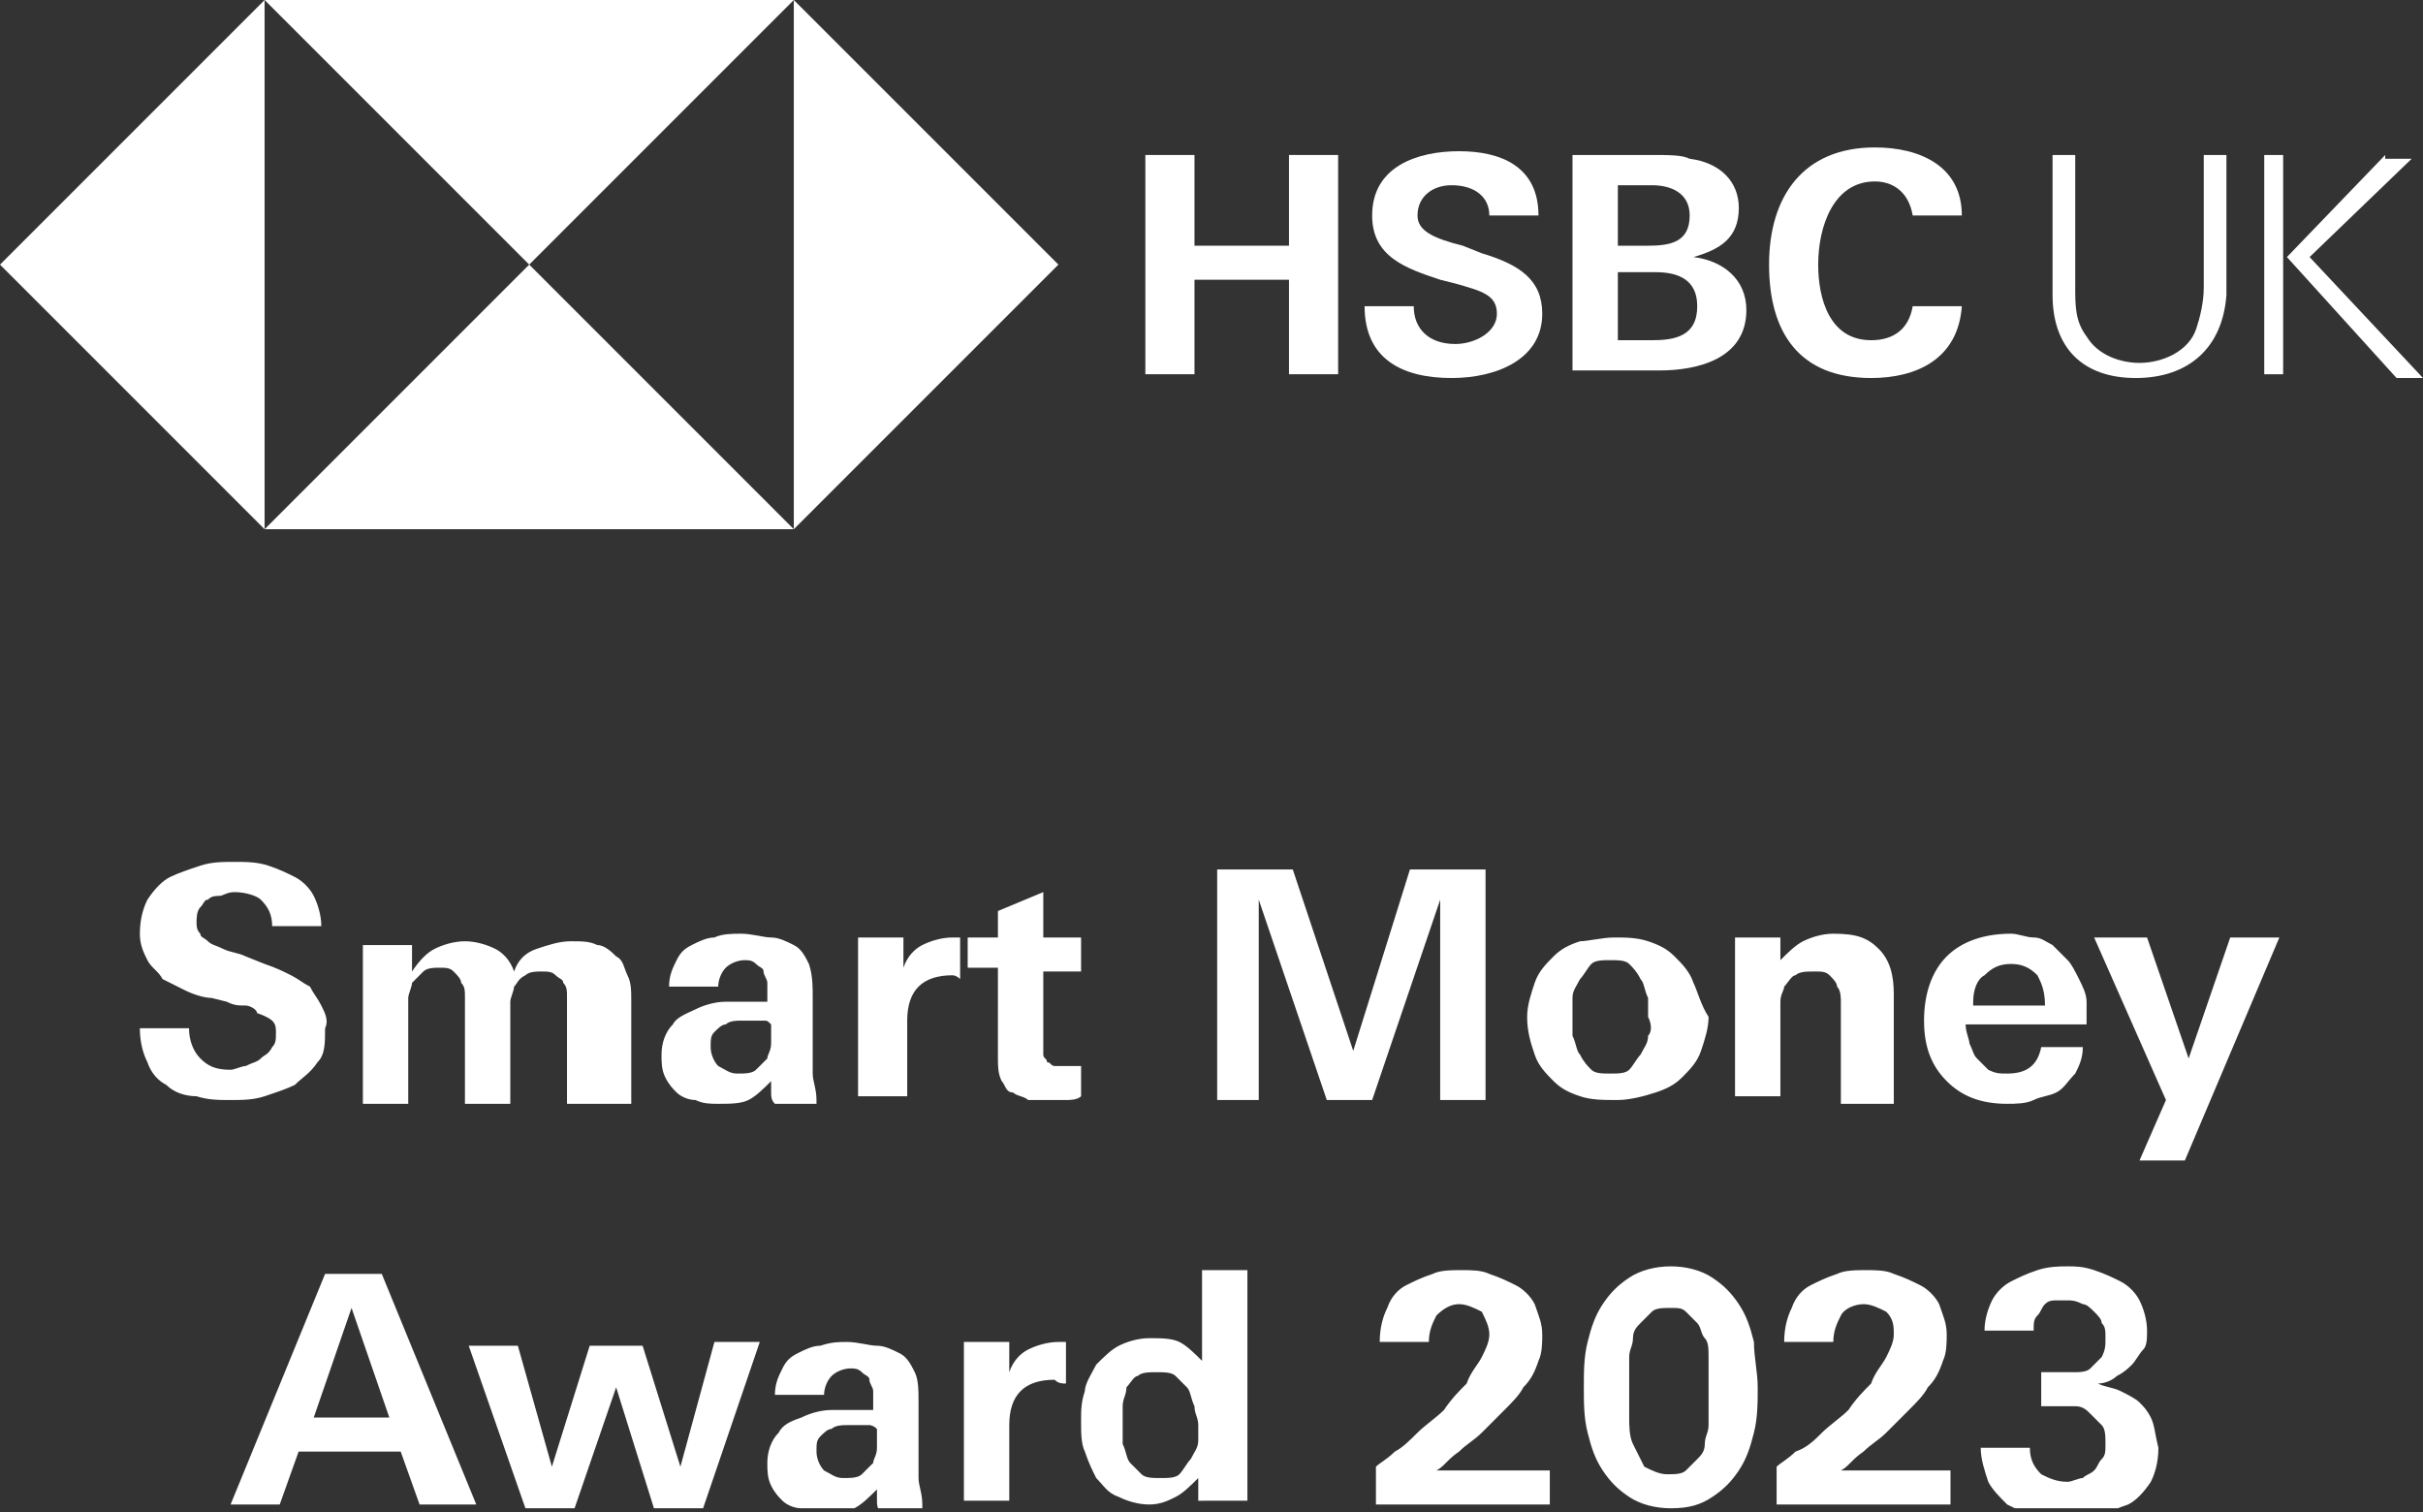 <?xml version="1.0" encoding="utf-8"?>
<!-- Generator: Adobe Illustrator 27.0.0, SVG Export Plug-In . SVG Version: 6.00 Build 0)  -->
<svg version="1.1" id="Layer_1" xmlns="http://www.w3.org/2000/svg" xmlns:xlink="http://www.w3.org/1999/xlink" x="0px" y="0px"
	 viewBox="0 0 64.1 40" style="enable-background:new 0 0 64.1 40;" xml:space="preserve">
<rect x="0" y="0" width="64.1" height="40" fill="#333333" stroke="none"/>
<style type="text/css">
	.st0{clip-path:url(#SVGID_00000158750997954138887810000008597700589858029199_);fill:#FFFFFF;}
	.st1{fill:#FFFFFF;}
	.st2{clip-path:url(#SVGID_00000180330735288245106620000005075607476935350207_);fill:#FFFFFF;}
</style>
<g>
	<defs>
		<rect id="SVGID_1_" x="0" width="64.1" height="39.9"/>
	</defs>
	<clipPath id="SVGID_00000126286696335990652500000010969323218034499505_">
		<use xlink:href="#SVGID_1_"  style="overflow:visible;"/>
	</clipPath>
	<path style="clip-path:url(#SVGID_00000126286696335990652500000010969323218034499505_);fill:#FFFFFF;" d="M56.9,37.5
		c-0.1-0.2-0.2-0.3-0.3-0.4c-0.1-0.1-0.3-0.2-0.5-0.3c-0.2-0.1-0.4-0.1-0.6-0.2c0.2,0,0.4-0.1,0.5-0.2c0.2-0.1,0.3-0.2,0.4-0.3
		c0.1-0.1,0.2-0.3,0.3-0.4s0.1-0.3,0.1-0.5c0-0.3-0.1-0.6-0.2-0.8c-0.1-0.2-0.3-0.4-0.5-0.5c-0.2-0.1-0.4-0.2-0.7-0.3
		c-0.3-0.1-0.5-0.1-0.7-0.1c-0.2,0-0.5,0-0.8,0.1c-0.3,0.1-0.5,0.2-0.7,0.3s-0.4,0.3-0.5,0.5c-0.1,0.2-0.2,0.5-0.2,0.8h1.3
		c0-0.2,0-0.3,0.1-0.4c0.1-0.1,0.1-0.2,0.2-0.3c0.1-0.1,0.2-0.1,0.3-0.1c0.1,0,0.2,0,0.3,0c0.1,0,0.2,0,0.4,0.1
		c0.1,0,0.2,0.1,0.3,0.2c0.1,0.1,0.2,0.2,0.2,0.3c0.1,0.1,0.1,0.2,0.1,0.4c0,0.2,0,0.3-0.1,0.5c-0.1,0.1-0.2,0.2-0.3,0.3
		c-0.1,0.1-0.3,0.1-0.4,0.1c-0.2,0-0.3,0-0.5,0c-0.1,0-0.1,0-0.2,0c-0.1,0-0.1,0-0.2,0v0.9c0.1,0,0.1,0,0.2,0c0.1,0,0.1,0,0.2,0
		c0.2,0,0.3,0,0.5,0c0.2,0,0.3,0.1,0.4,0.2c0.1,0.1,0.2,0.2,0.3,0.3c0.1,0.1,0.1,0.3,0.1,0.5c0,0.2,0,0.3-0.1,0.4
		c-0.1,0.1-0.1,0.2-0.2,0.3c-0.1,0.1-0.2,0.1-0.3,0.2c-0.1,0-0.3,0.1-0.4,0.1c-0.3,0-0.5-0.1-0.7-0.2c-0.2-0.2-0.3-0.4-0.3-0.7h-1.3
		c0,0.3,0.1,0.6,0.2,0.9c0.1,0.2,0.3,0.4,0.5,0.6c0.2,0.1,0.4,0.2,0.7,0.3c0.3,0.1,0.6,0.1,0.9,0.1c0.3,0,0.5,0,0.8-0.1
		c0.3-0.1,0.5-0.2,0.8-0.3c0.2-0.1,0.4-0.3,0.6-0.6c0.1-0.2,0.2-0.5,0.2-0.9C57,37.9,57,37.7,56.9,37.5 M51.6,39.8v-0.9h-2.9
		c0.2-0.1,0.3-0.3,0.6-0.5c0.2-0.2,0.4-0.3,0.6-0.5c0.2-0.2,0.4-0.4,0.6-0.6s0.4-0.4,0.5-0.6c0.2-0.2,0.3-0.4,0.4-0.7
		c0.1-0.2,0.1-0.5,0.1-0.7c0-0.3-0.1-0.5-0.2-0.8c-0.1-0.2-0.3-0.4-0.5-0.5c-0.2-0.1-0.4-0.2-0.7-0.3c-0.2-0.1-0.5-0.1-0.7-0.1
		c-0.3,0-0.6,0-0.8,0.1c-0.3,0.1-0.5,0.2-0.7,0.3c-0.2,0.1-0.4,0.3-0.5,0.6c-0.1,0.2-0.2,0.5-0.2,0.9h1.3c0-0.3,0.1-0.5,0.2-0.7
		c0.1-0.2,0.4-0.3,0.6-0.3c0.2,0,0.4,0.1,0.6,0.2c0.2,0.2,0.2,0.4,0.2,0.6c0,0.2-0.1,0.4-0.2,0.6c-0.1,0.2-0.3,0.4-0.4,0.7
		c-0.2,0.2-0.4,0.4-0.6,0.7c-0.2,0.2-0.5,0.4-0.7,0.6c-0.2,0.2-0.4,0.4-0.7,0.5c-0.2,0.2-0.4,0.3-0.5,0.4v1H51.6z M45.2,37.2
		c0,0.2,0,0.3,0,0.5c0,0.2-0.1,0.3-0.1,0.5c0,0.2-0.1,0.3-0.2,0.4c-0.1,0.1-0.2,0.2-0.3,0.3C44.5,39,44.3,39,44.1,39
		c-0.2,0-0.4-0.1-0.6-0.2c-0.1-0.2-0.2-0.4-0.3-0.6c-0.1-0.2-0.1-0.5-0.1-0.7c0-0.3,0-0.5,0-0.7c0-0.1,0-0.3,0-0.4
		c0-0.2,0-0.3,0-0.5c0-0.2,0.1-0.3,0.1-0.5c0-0.2,0.1-0.3,0.2-0.4c0.1-0.1,0.2-0.2,0.3-0.3c0.1-0.1,0.3-0.1,0.5-0.1
		c0.2,0,0.3,0,0.4,0.1c0.1,0.1,0.2,0.2,0.3,0.3c0.1,0.1,0.1,0.3,0.2,0.4s0.1,0.3,0.1,0.5c0,0.2,0,0.3,0,0.5c0,0.2,0,0.3,0,0.4
		C45.2,36.9,45.2,37,45.2,37.2 M46.4,35.5c-0.1-0.4-0.2-0.7-0.4-1c-0.2-0.3-0.4-0.5-0.7-0.7c-0.3-0.2-0.7-0.3-1.1-0.3
		c-0.4,0-0.8,0.1-1.1,0.3c-0.3,0.2-0.5,0.4-0.7,0.7c-0.2,0.3-0.3,0.6-0.4,1c-0.1,0.4-0.1,0.8-0.1,1.2c0,0.4,0,0.8,0.1,1.2
		c0.1,0.4,0.2,0.7,0.4,1c0.2,0.3,0.4,0.5,0.7,0.7c0.3,0.2,0.7,0.3,1.1,0.3c0.5,0,0.8-0.1,1.1-0.3c0.3-0.2,0.5-0.4,0.7-0.7
		c0.2-0.3,0.3-0.6,0.4-1c0.1-0.4,0.1-0.8,0.1-1.2C46.5,36.3,46.4,35.9,46.4,35.5 M41,39.8v-0.9H38c0.2-0.1,0.3-0.3,0.6-0.5
		c0.2-0.2,0.4-0.3,0.6-0.5c0.2-0.2,0.4-0.4,0.6-0.6c0.2-0.2,0.4-0.4,0.5-0.6c0.2-0.2,0.3-0.4,0.4-0.7c0.1-0.2,0.1-0.5,0.1-0.7
		c0-0.3-0.1-0.5-0.2-0.8c-0.1-0.2-0.3-0.4-0.5-0.5c-0.2-0.1-0.4-0.2-0.7-0.3c-0.2-0.1-0.5-0.1-0.7-0.1c-0.3,0-0.6,0-0.8,0.1
		c-0.3,0.1-0.5,0.2-0.7,0.3c-0.2,0.1-0.4,0.3-0.5,0.6c-0.1,0.2-0.2,0.5-0.2,0.9h1.3c0-0.3,0.1-0.5,0.2-0.7c0.2-0.2,0.4-0.3,0.6-0.3
		c0.2,0,0.4,0.1,0.6,0.2c0.1,0.2,0.2,0.4,0.2,0.6c0,0.2-0.1,0.4-0.2,0.6c-0.1,0.2-0.3,0.4-0.4,0.7c-0.2,0.2-0.4,0.4-0.6,0.7
		c-0.2,0.2-0.5,0.4-0.7,0.6c-0.2,0.2-0.4,0.4-0.6,0.5c-0.2,0.2-0.4,0.3-0.5,0.4v1H41z M31.7,38.1c0,0.2-0.1,0.3-0.2,0.5
		c-0.1,0.1-0.2,0.3-0.3,0.4c-0.1,0.1-0.3,0.1-0.5,0.1c-0.2,0-0.4,0-0.5-0.1c-0.1-0.1-0.2-0.2-0.3-0.3c-0.1-0.1-0.1-0.3-0.2-0.5
		c0-0.2,0-0.3,0-0.5c0-0.2,0-0.3,0-0.5c0-0.2,0.1-0.3,0.1-0.5c0.1-0.1,0.2-0.3,0.3-0.3c0.1-0.1,0.3-0.1,0.5-0.1c0.2,0,0.4,0,0.5,0.1
		c0.1,0.1,0.2,0.2,0.3,0.3c0.1,0.1,0.1,0.3,0.2,0.5c0,0.2,0.1,0.3,0.1,0.5C31.7,37.8,31.7,37.9,31.7,38.1 M33,39.8
		c0-0.2,0-0.4,0-0.6c0-0.2,0-0.4,0-0.6v-5h-1.2v2.4c-0.2-0.2-0.4-0.4-0.6-0.5c-0.2-0.1-0.5-0.1-0.8-0.1c-0.3,0-0.6,0.1-0.8,0.2
		c-0.2,0.1-0.4,0.3-0.6,0.5c-0.1,0.2-0.3,0.5-0.3,0.7c-0.1,0.3-0.1,0.5-0.1,0.8c0,0.3,0,0.6,0.1,0.8c0.1,0.3,0.2,0.5,0.3,0.7
		c0.2,0.2,0.3,0.4,0.6,0.5c0.2,0.1,0.5,0.2,0.8,0.2c0.3,0,0.5-0.1,0.7-0.2c0.2-0.1,0.4-0.3,0.6-0.5l0,0.6H33z M28.2,36.6v-1.1
		c0,0-0.1,0-0.1,0H28c-0.3,0-0.6,0.1-0.8,0.2c-0.2,0.1-0.4,0.3-0.5,0.6l0-0.8h-1.2c0,0.2,0,0.4,0,0.5c0,0.2,0,0.3,0,0.5v3.2h1.2v-2
		c0-0.4,0.1-0.7,0.3-0.9c0.2-0.2,0.5-0.3,0.9-0.3C28,36.6,28.1,36.6,28.2,36.6 M23.2,37.8c0,0.2,0,0.3,0,0.5c0,0.2-0.1,0.3-0.1,0.4
		c-0.1,0.1-0.2,0.2-0.3,0.3c-0.1,0.1-0.3,0.1-0.5,0.1c-0.2,0-0.3-0.1-0.5-0.2c-0.1-0.1-0.2-0.3-0.2-0.5c0-0.2,0-0.3,0.1-0.4
		c0.1-0.1,0.2-0.2,0.3-0.2c0.1-0.1,0.3-0.1,0.4-0.1c0.2,0,0.3,0,0.4,0c0.1,0,0.1,0,0.2,0C23,37.7,23.1,37.7,23.2,37.8L23.2,37.8z
		 M24.4,39.8c0-0.3-0.1-0.5-0.1-0.7c0-0.2,0-0.5,0-0.7v-1.3c0-0.3,0-0.6-0.1-0.8c-0.1-0.2-0.2-0.4-0.4-0.5c-0.2-0.1-0.4-0.2-0.6-0.2
		c-0.2,0-0.5-0.1-0.8-0.1c-0.2,0-0.4,0-0.7,0.1c-0.2,0-0.4,0.1-0.6,0.2c-0.2,0.1-0.3,0.2-0.4,0.4c-0.1,0.2-0.2,0.4-0.2,0.7h1.3
		c0-0.2,0.1-0.4,0.2-0.5c0.1-0.1,0.3-0.2,0.5-0.2c0.1,0,0.2,0,0.3,0.1c0.1,0.1,0.2,0.1,0.2,0.2c0,0.1,0.1,0.2,0.1,0.3
		c0,0.1,0,0.2,0,0.3v0.2h-0.3c-0.2,0-0.5,0-0.8,0c-0.3,0-0.6,0.1-0.8,0.2c-0.3,0.1-0.5,0.2-0.6,0.4c-0.2,0.2-0.3,0.5-0.3,0.8
		c0,0.2,0,0.4,0.1,0.6c0.1,0.2,0.2,0.3,0.3,0.4c0.1,0.1,0.3,0.2,0.5,0.2c0.2,0.1,0.4,0.1,0.6,0.1c0.3,0,0.6,0,0.8-0.1
		c0.2-0.1,0.4-0.3,0.6-0.5c0,0.1,0,0.2,0,0.3c0,0.1,0,0.2,0.1,0.3H24.4z M20.1,35.5h-1.2L18,38.8l-1-3.2h-1.4l-1,3.2l-0.9-3.2h-1.3
		l1.5,4.3h1.3l1.1-3.2l1,3.2h1.3L20.1,35.5z M10.3,37.5h-2l1-2.9L10.3,37.5z M12.6,39.8l-2.5-6.1H8.6l-2.5,6.1h1.3l0.5-1.4h2.7
		l0.5,1.4H12.6z"/>
	<path style="clip-path:url(#SVGID_00000126286696335990652500000010969323218034499505_);fill:#FFFFFF;" d="M60.3,24.8H59L57.9,28
		l-1.1-3.2h-1.4l1.9,4.3l-0.7,1.6h1.2L60.3,24.8z M52.2,26.5c0-0.3,0.1-0.6,0.3-0.7c0.2-0.2,0.4-0.3,0.7-0.3c0.3,0,0.5,0.1,0.7,0.3
		c0.1,0.2,0.2,0.4,0.2,0.8H52.2z M55.2,27.2c0-0.3,0-0.5,0-0.7c0-0.2-0.1-0.4-0.2-0.6c-0.1-0.2-0.2-0.4-0.3-0.5
		c-0.1-0.1-0.3-0.3-0.4-0.4c-0.2-0.1-0.3-0.2-0.5-0.2c-0.2,0-0.4-0.1-0.6-0.1c-0.7,0-1.3,0.2-1.7,0.6c-0.4,0.4-0.6,1-0.6,1.7
		c0,0.7,0.2,1.2,0.6,1.6c0.4,0.4,0.9,0.6,1.6,0.6c0.2,0,0.5,0,0.7-0.1c0.2-0.1,0.4-0.1,0.6-0.2c0.2-0.1,0.3-0.3,0.5-0.5
		c0.1-0.2,0.2-0.4,0.2-0.7H54c-0.1,0.5-0.4,0.7-0.9,0.7c-0.2,0-0.3,0-0.5-0.1c-0.1-0.1-0.2-0.2-0.3-0.3c-0.1-0.1-0.1-0.2-0.2-0.4
		c0-0.1-0.1-0.3-0.1-0.5H55.2z M50.1,29.1v-2.8c0-0.5-0.1-0.9-0.4-1.2c-0.3-0.3-0.6-0.4-1.2-0.4c-0.3,0-0.6,0.1-0.8,0.2
		c-0.2,0.1-0.4,0.3-0.6,0.5l0-0.6h-1.2c0,0.1,0,0.3,0,0.4c0,0.1,0,0.3,0,0.4v3.4h1.2v-2.1c0-0.1,0-0.3,0-0.4c0-0.2,0.1-0.3,0.1-0.4
		c0.1-0.1,0.2-0.3,0.3-0.3c0.1-0.1,0.3-0.1,0.5-0.1c0.2,0,0.3,0,0.4,0.1c0.1,0.1,0.2,0.2,0.2,0.3c0.1,0.1,0.1,0.3,0.1,0.4
		c0,0.2,0,0.3,0,0.4v2.3H50.1z M43.6,27.4c0,0.2-0.1,0.3-0.2,0.5c-0.1,0.1-0.2,0.3-0.3,0.4c-0.1,0.1-0.3,0.1-0.5,0.1
		c-0.2,0-0.4,0-0.5-0.1c-0.1-0.1-0.2-0.2-0.3-0.4c-0.1-0.1-0.1-0.3-0.2-0.5c0-0.2,0-0.4,0-0.5c0-0.2,0-0.3,0-0.5
		c0-0.2,0.1-0.3,0.2-0.5c0.1-0.1,0.2-0.3,0.3-0.4c0.1-0.1,0.3-0.1,0.5-0.1c0.2,0,0.4,0,0.5,0.1c0.1,0.1,0.2,0.2,0.3,0.4
		c0.1,0.1,0.1,0.3,0.2,0.5c0,0.2,0,0.4,0,0.5C43.7,27.1,43.7,27.3,43.6,27.4 M44.8,26c-0.1-0.3-0.3-0.5-0.5-0.7
		c-0.2-0.2-0.4-0.3-0.7-0.4s-0.6-0.1-0.9-0.1c-0.3,0-0.7,0.1-0.9,0.1c-0.3,0.1-0.5,0.2-0.7,0.4c-0.2,0.2-0.4,0.4-0.5,0.7
		c-0.1,0.3-0.2,0.6-0.2,0.9c0,0.4,0.1,0.7,0.2,1c0.1,0.3,0.3,0.5,0.5,0.7c0.2,0.2,0.4,0.3,0.7,0.4c0.3,0.1,0.6,0.1,1,0.1
		c0.3,0,0.7-0.1,1-0.2c0.3-0.1,0.5-0.2,0.7-0.4c0.2-0.2,0.4-0.4,0.5-0.7c0.1-0.3,0.2-0.6,0.2-0.9C45,26.6,44.9,26.2,44.8,26
		 M39.3,29.1v-6.1h-2l-1.5,4.8l-1.6-4.8h-2v6.1h1.1v-5.3l1.8,5.3h1.2l1.8-5.3v5.3H39.3z M28.6,25.6v-0.8h-1v-1.2l-1.2,0.5v0.7h-0.8
		v0.8h0.8V28c0,0.2,0,0.4,0.1,0.6c0.1,0.1,0.1,0.3,0.3,0.3c0.1,0.1,0.3,0.1,0.4,0.2c0.2,0,0.4,0,0.6,0c0.1,0,0.3,0,0.4,0
		c0.1,0,0.3,0,0.4-0.1v-0.8c-0.1,0-0.1,0-0.2,0c-0.1,0-0.1,0-0.2,0c-0.1,0-0.3,0-0.3,0c-0.1,0-0.1-0.1-0.2-0.1
		c0-0.1-0.1-0.1-0.1-0.2c0-0.1,0-0.2,0-0.3v-1.9H28.6z M25.4,25.9v-1.1c0,0-0.1,0-0.1,0h-0.1c-0.3,0-0.6,0.1-0.8,0.2
		c-0.2,0.1-0.4,0.3-0.5,0.6l0-0.8h-1.2c0,0.2,0,0.4,0,0.5c0,0.2,0,0.3,0,0.5v3.2H24v-2c0-0.4,0.1-0.7,0.3-0.9
		c0.2-0.2,0.5-0.3,0.9-0.3C25.2,25.8,25.3,25.8,25.4,25.9 M20.4,27.1c0,0.2,0,0.3,0,0.5c0,0.2-0.1,0.3-0.1,0.4
		c-0.1,0.1-0.2,0.2-0.3,0.3c-0.1,0.1-0.3,0.1-0.5,0.1c-0.2,0-0.3-0.1-0.5-0.2c-0.1-0.1-0.2-0.3-0.2-0.5c0-0.2,0-0.3,0.1-0.4
		c0.1-0.1,0.2-0.2,0.3-0.2c0.1-0.1,0.3-0.1,0.4-0.1c0.2,0,0.3,0,0.4,0c0.1,0,0.1,0,0.2,0C20.3,27,20.3,27,20.4,27.1L20.4,27.1z
		 M21.6,29.1c0-0.3-0.1-0.5-0.1-0.7c0-0.2,0-0.5,0-0.7v-1.3c0-0.3,0-0.6-0.1-0.9c-0.1-0.2-0.2-0.4-0.4-0.5c-0.2-0.1-0.4-0.2-0.6-0.2
		c-0.2,0-0.5-0.1-0.8-0.1c-0.2,0-0.5,0-0.7,0.1c-0.2,0-0.4,0.1-0.6,0.2c-0.2,0.1-0.3,0.2-0.4,0.4c-0.1,0.2-0.2,0.4-0.2,0.7h1.3
		c0-0.2,0.1-0.4,0.2-0.5c0.1-0.1,0.3-0.2,0.5-0.2c0.1,0,0.2,0,0.3,0.1s0.2,0.1,0.2,0.2c0,0.1,0.1,0.2,0.1,0.3c0,0.1,0,0.2,0,0.3v0.2
		H20c-0.2,0-0.5,0-0.8,0c-0.3,0-0.6,0.1-0.8,0.2c-0.2,0.1-0.5,0.2-0.6,0.4c-0.2,0.2-0.3,0.5-0.3,0.8c0,0.2,0,0.4,0.1,0.6
		c0.1,0.2,0.2,0.3,0.3,0.4c0.1,0.1,0.3,0.2,0.5,0.2c0.2,0.1,0.4,0.1,0.6,0.1c0.3,0,0.6,0,0.8-0.1c0.2-0.1,0.4-0.3,0.6-0.5
		c0,0.1,0,0.2,0,0.3c0,0.1,0,0.2,0.1,0.3H21.6z M16.7,29.1v-2.6c0-0.3,0-0.5-0.1-0.7c-0.1-0.2-0.1-0.4-0.3-0.5
		c-0.1-0.1-0.3-0.3-0.5-0.3c-0.2-0.1-0.4-0.1-0.7-0.1c-0.3,0-0.6,0.1-0.9,0.2c-0.3,0.1-0.5,0.3-0.6,0.6c-0.1-0.3-0.3-0.5-0.5-0.6
		c-0.2-0.1-0.5-0.2-0.8-0.2c-0.3,0-0.6,0.1-0.8,0.2c-0.2,0.1-0.4,0.3-0.6,0.6l0-0.7H9.6c0,0.2,0,0.5,0,0.7c0,0.2,0,0.5,0,0.7v2.8
		h1.2v-2.4c0-0.1,0-0.3,0-0.4c0-0.1,0.1-0.3,0.1-0.4c0.1-0.1,0.2-0.2,0.3-0.3c0.1-0.1,0.3-0.1,0.4-0.1c0.2,0,0.3,0,0.4,0.1
		c0.1,0.1,0.2,0.2,0.2,0.3c0.1,0.1,0.1,0.2,0.1,0.4c0,0.1,0,0.3,0,0.4v2.4h1.2v-2.3c0-0.2,0-0.3,0-0.4c0-0.1,0.1-0.3,0.1-0.4
		c0.1-0.1,0.1-0.2,0.3-0.3c0.1-0.1,0.3-0.1,0.4-0.1c0.2,0,0.3,0,0.4,0.1c0.1,0.1,0.2,0.1,0.2,0.2c0.1,0.1,0.1,0.2,0.1,0.4
		c0,0.1,0,0.3,0,0.4v2.4H16.7z M8.5,26.6c-0.1-0.2-0.2-0.3-0.3-0.5c-0.2-0.1-0.3-0.2-0.5-0.3c-0.2-0.1-0.4-0.2-0.7-0.3l-0.5-0.2
		c-0.2-0.1-0.4-0.1-0.6-0.2c-0.2-0.1-0.3-0.1-0.4-0.2c-0.1-0.1-0.2-0.1-0.2-0.2c-0.1-0.1-0.1-0.2-0.1-0.3c0-0.1,0-0.3,0.1-0.4
		c0.1-0.1,0.1-0.2,0.2-0.2c0.1-0.1,0.2-0.1,0.3-0.1s0.2-0.1,0.4-0.1c0.3,0,0.6,0.1,0.7,0.2c0.2,0.2,0.3,0.4,0.3,0.7h1.3
		c0-0.3-0.1-0.6-0.2-0.8c-0.1-0.2-0.3-0.4-0.5-0.5c-0.2-0.1-0.4-0.2-0.7-0.3c-0.3-0.1-0.6-0.1-0.9-0.1c-0.3,0-0.6,0-0.9,0.1
		c-0.3,0.1-0.6,0.2-0.8,0.3c-0.2,0.1-0.4,0.3-0.6,0.6c-0.1,0.2-0.2,0.5-0.2,0.9c0,0.3,0.1,0.5,0.2,0.7c0.1,0.2,0.3,0.3,0.4,0.5
		c0.2,0.1,0.4,0.2,0.6,0.3c0.2,0.1,0.5,0.2,0.7,0.2l0.4,0.1c0.2,0.1,0.3,0.1,0.5,0.1c0.1,0,0.3,0.1,0.3,0.2C7.1,26.9,7.2,27,7.2,27
		c0.1,0.1,0.1,0.2,0.1,0.3c0,0.2,0,0.3-0.1,0.4C7.1,27.9,7,27.9,6.9,28c-0.1,0.1-0.2,0.1-0.4,0.2c-0.1,0-0.3,0.1-0.4,0.1
		c-0.4,0-0.6-0.1-0.8-0.3C5.1,27.8,5,27.5,5,27.2H3.7c0,0.4,0.1,0.7,0.2,0.9c0.1,0.3,0.3,0.5,0.5,0.6c0.2,0.2,0.5,0.3,0.8,0.3
		c0.3,0.1,0.6,0.1,0.9,0.1c0.3,0,0.6,0,0.9-0.1c0.3-0.1,0.6-0.2,0.8-0.3c0.2-0.2,0.4-0.3,0.6-0.6c0.2-0.2,0.2-0.5,0.2-0.9
		C8.7,27,8.6,26.8,8.5,26.6"/>
</g>
<polygon class="st1" points="21,0 21,14 28,7 "/>
<polygon class="st1" points="7,0 14,7 21,0 "/>
<polygon class="st1" points="7,0 0,7 7,14 "/>
<polygon class="st1" points="7,14 21,14 14,7 "/>
<polygon class="st1" points="34.1,7.4 31.6,7.4 31.6,9.9 30.3,9.9 30.3,4.1 31.6,4.1 31.6,6.5 34.1,6.5 34.1,4.1 35.4,4.1 35.4,9.9 
	34.1,9.9 "/>
<g>
	<defs>
		<rect id="SVGID_00000073700497906360514110000015399209929786685595_" x="0" width="64.1" height="39.9"/>
	</defs>
	<clipPath id="SVGID_00000121257418036191193360000003646472432956085147_">
		<use xlink:href="#SVGID_00000073700497906360514110000015399209929786685595_"  style="overflow:visible;"/>
	</clipPath>
	<path style="clip-path:url(#SVGID_00000121257418036191193360000003646472432956085147_);fill:#FFFFFF;" d="M38.4,10
		c-1.3,0-2.3-0.5-2.3-1.9h1.3c0,0.6,0.4,1,1.1,1c0.5,0,1.1-0.3,1.1-0.8c0-0.5-0.4-0.6-1.1-0.8l-0.4-0.1c-0.9-0.3-1.8-0.6-1.8-1.7
		c0-1.3,1.2-1.7,2.3-1.7c1.1,0,2.1,0.4,2.1,1.7h-1.3c0-0.5-0.4-0.8-1-0.8c-0.5,0-0.9,0.3-0.9,0.8c0,0.4,0.4,0.6,1.2,0.8l0.5,0.2
		c1,0.3,1.6,0.7,1.6,1.6C40.8,9.5,39.6,10,38.4,10"/>
	<path style="clip-path:url(#SVGID_00000121257418036191193360000003646472432956085147_);fill:#FFFFFF;" d="M43.7,9
		c0.6,0,1.2-0.1,1.2-0.9c0-0.7-0.5-0.9-1.1-0.9h-1V9H43.7z M43.6,6.5c0.6,0,1.1-0.1,1.1-0.8c0-0.6-0.5-0.8-1-0.8h-0.9v1.6H43.6z
		 M41.6,4.1h2c0.6,0,0.9,0,1.1,0.1C45.5,4.3,46,4.8,46,5.5c0,0.8-0.5,1.1-1.2,1.3c0.8,0.1,1.4,0.6,1.4,1.4c0,1.3-1.3,1.6-2.3,1.6
		h-2.3V4.1z"/>
	<path style="clip-path:url(#SVGID_00000121257418036191193360000003646472432956085147_);fill:#FFFFFF;" d="M49.5,10
		c-1.9,0-2.7-1.2-2.7-3c0-1.8,0.9-3.1,2.8-3.1c1.2,0,2.3,0.5,2.3,1.8h-1.3c-0.1-0.6-0.5-0.9-1-0.9c-1.1,0-1.5,1.2-1.5,2.2
		c0,0.9,0.3,2,1.4,2c0.6,0,1-0.3,1.1-0.9h1.3C51.8,9.5,50.7,10,49.5,10"/>
	<path style="clip-path:url(#SVGID_00000121257418036191193360000003646472432956085147_);fill:#FFFFFF;" d="M56.5,10
		c-1.4,0-2.2-0.8-2.2-2.2V4.1h0.6v3.5c0,0.5,0,0.9,0.3,1.3c0.3,0.5,0.9,0.7,1.4,0.7c0.6,0,1.3-0.3,1.5-0.9c0.1-0.3,0.2-0.7,0.2-1.1
		V4.1h0.6v3.7C58.8,9.2,57.9,10,56.5,10"/>
</g>
<path class="st1" d="M59.9,9.9h0.5V4.1h-0.5V9.9z M63.1,4.1l-2.6,2.7l2.9,3.2h0.7l-3-3.2l2.7-2.6H63.1z"/>
</svg>
